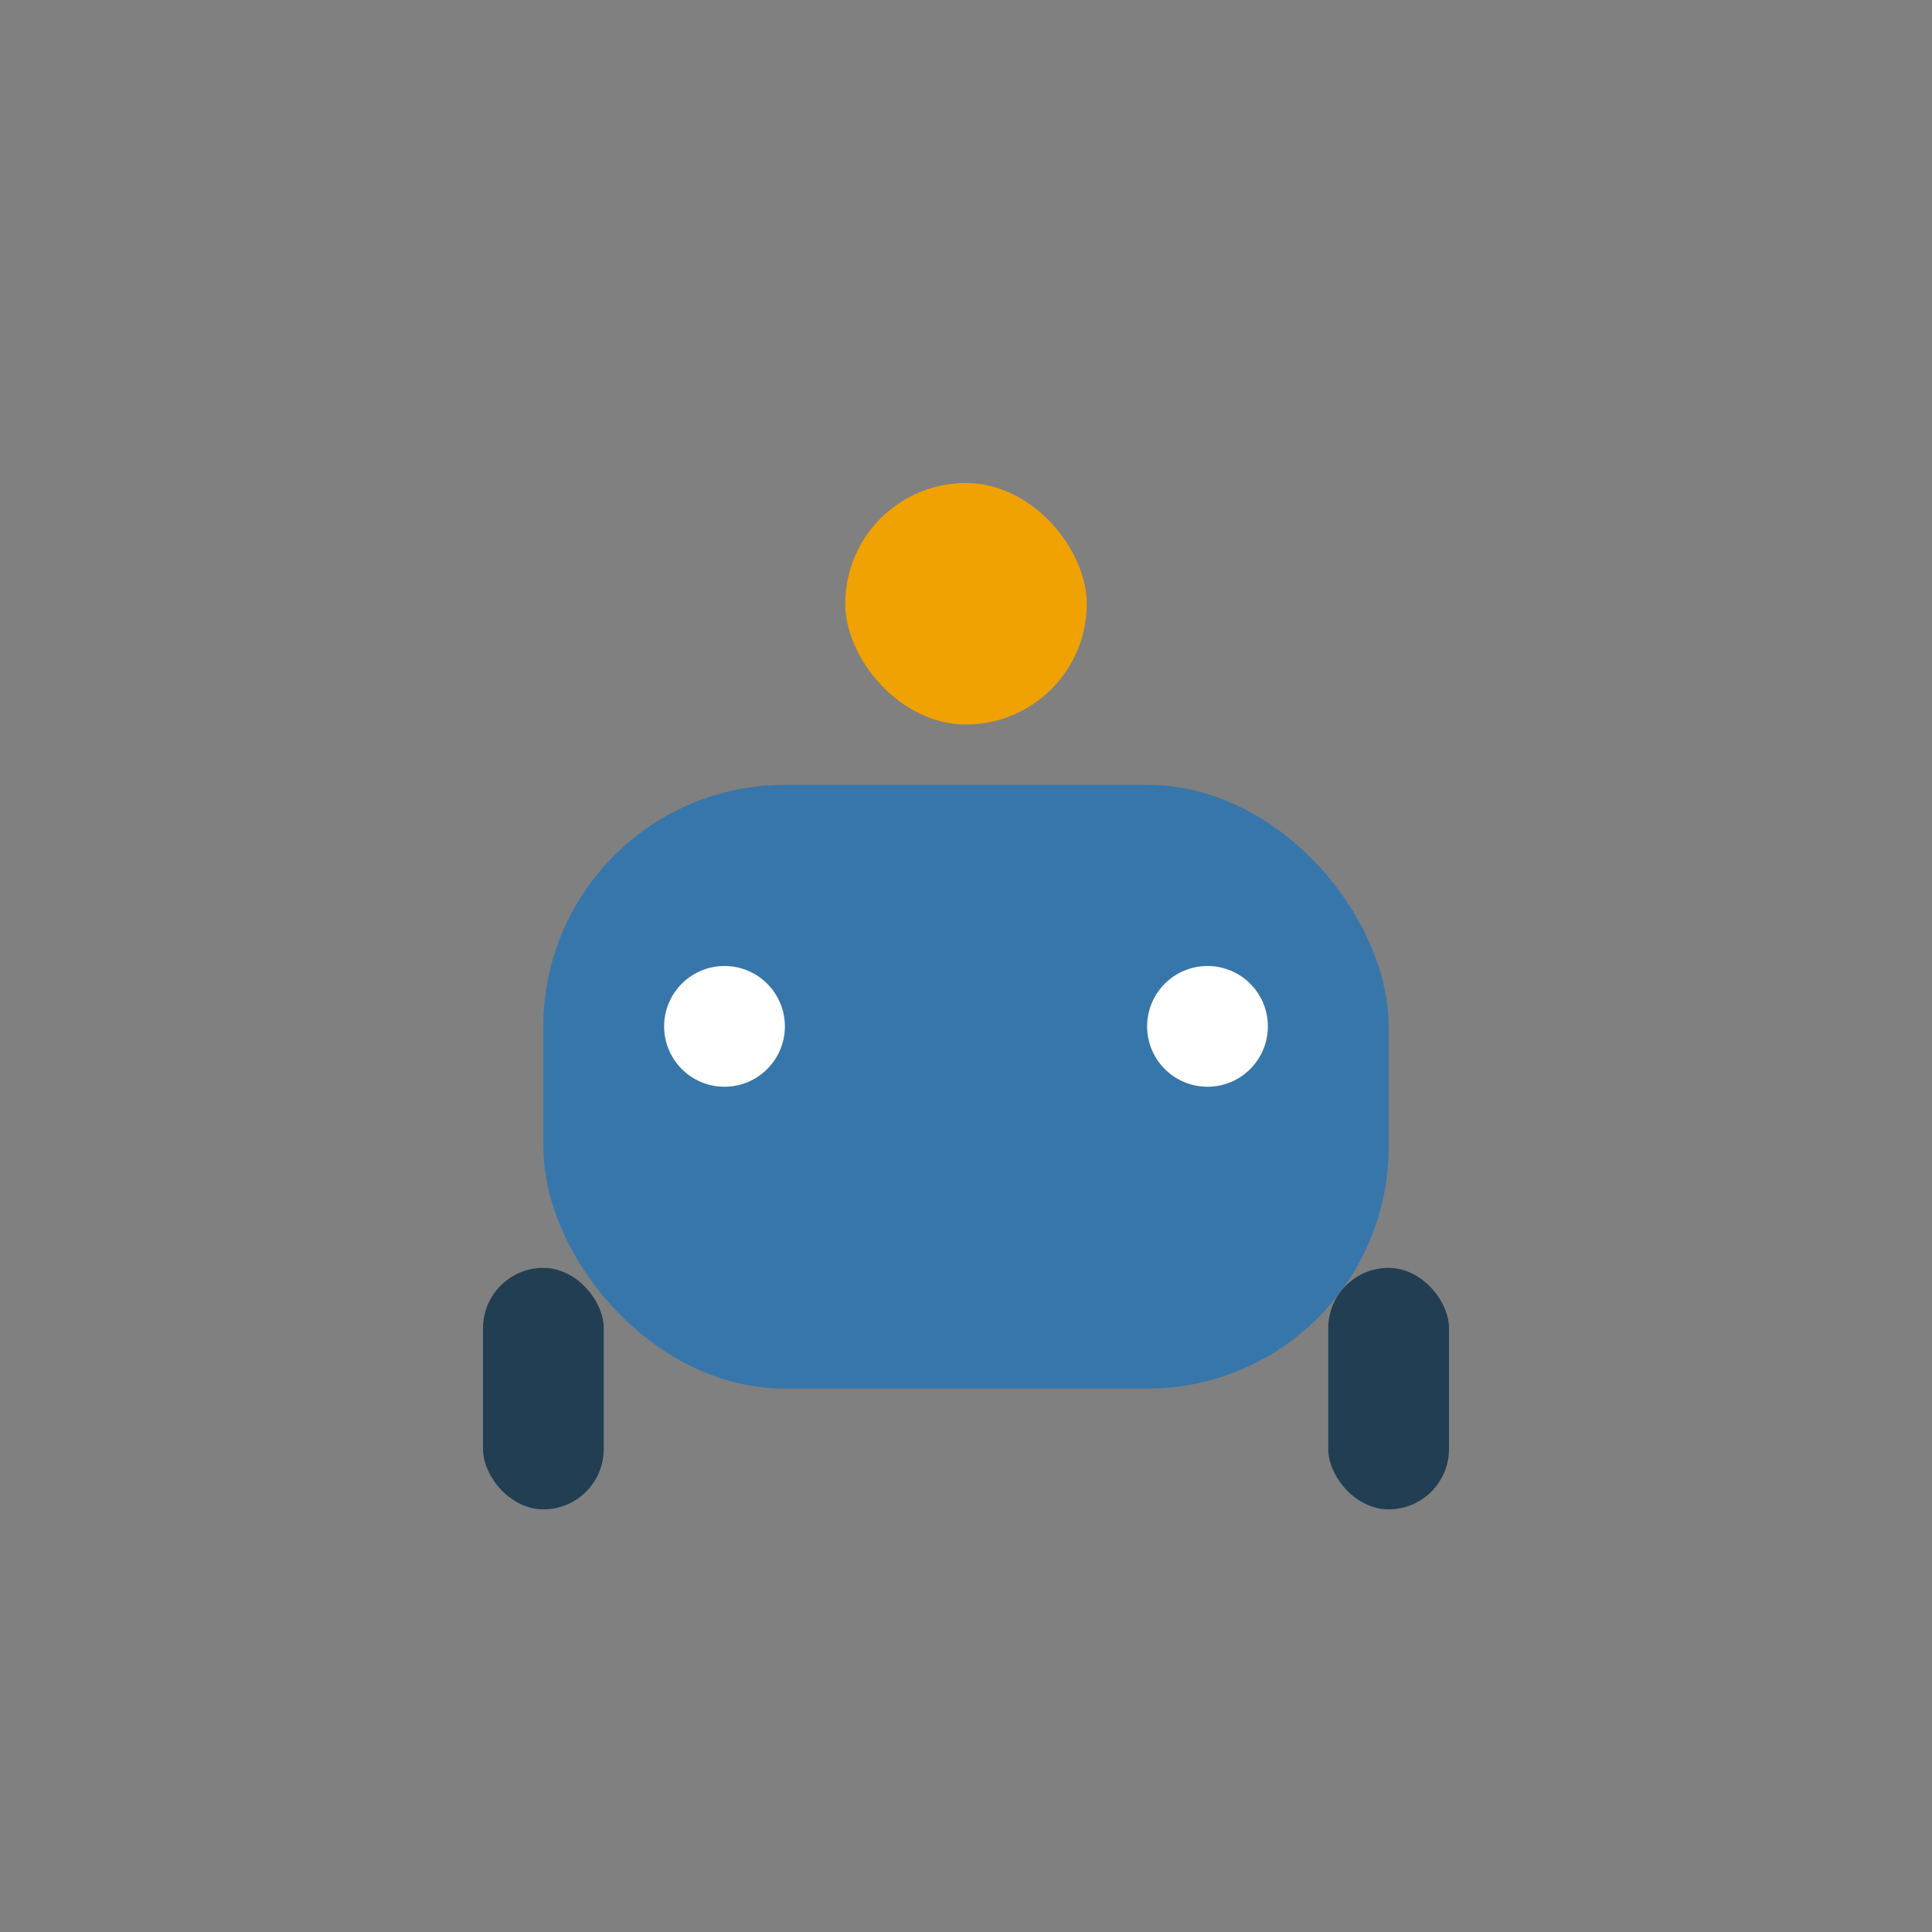 <?xml version="1.0" encoding="UTF-8"?>
<svg xmlns="http://www.w3.org/2000/svg" width="32" height="32" viewBox="0 0 32 32"><rect x="0" y="0" width="32" height="32" fill="#808080" stroke="none"/><rect x="9" y="13" width="14" height="10" rx="4" fill="#3776AB"/><rect x="14" y="8" width="4" height="4" rx="2" fill="#F0A202"/><circle cx="12" cy="17" r="1" fill="#fff"/><circle cx="20" cy="17" r="1" fill="#fff"/><rect x="8" y="21" width="2" height="4" rx="1" fill="#223E52"/><rect x="22" y="21" width="2" height="4" rx="1" fill="#223E52"/></svg>
